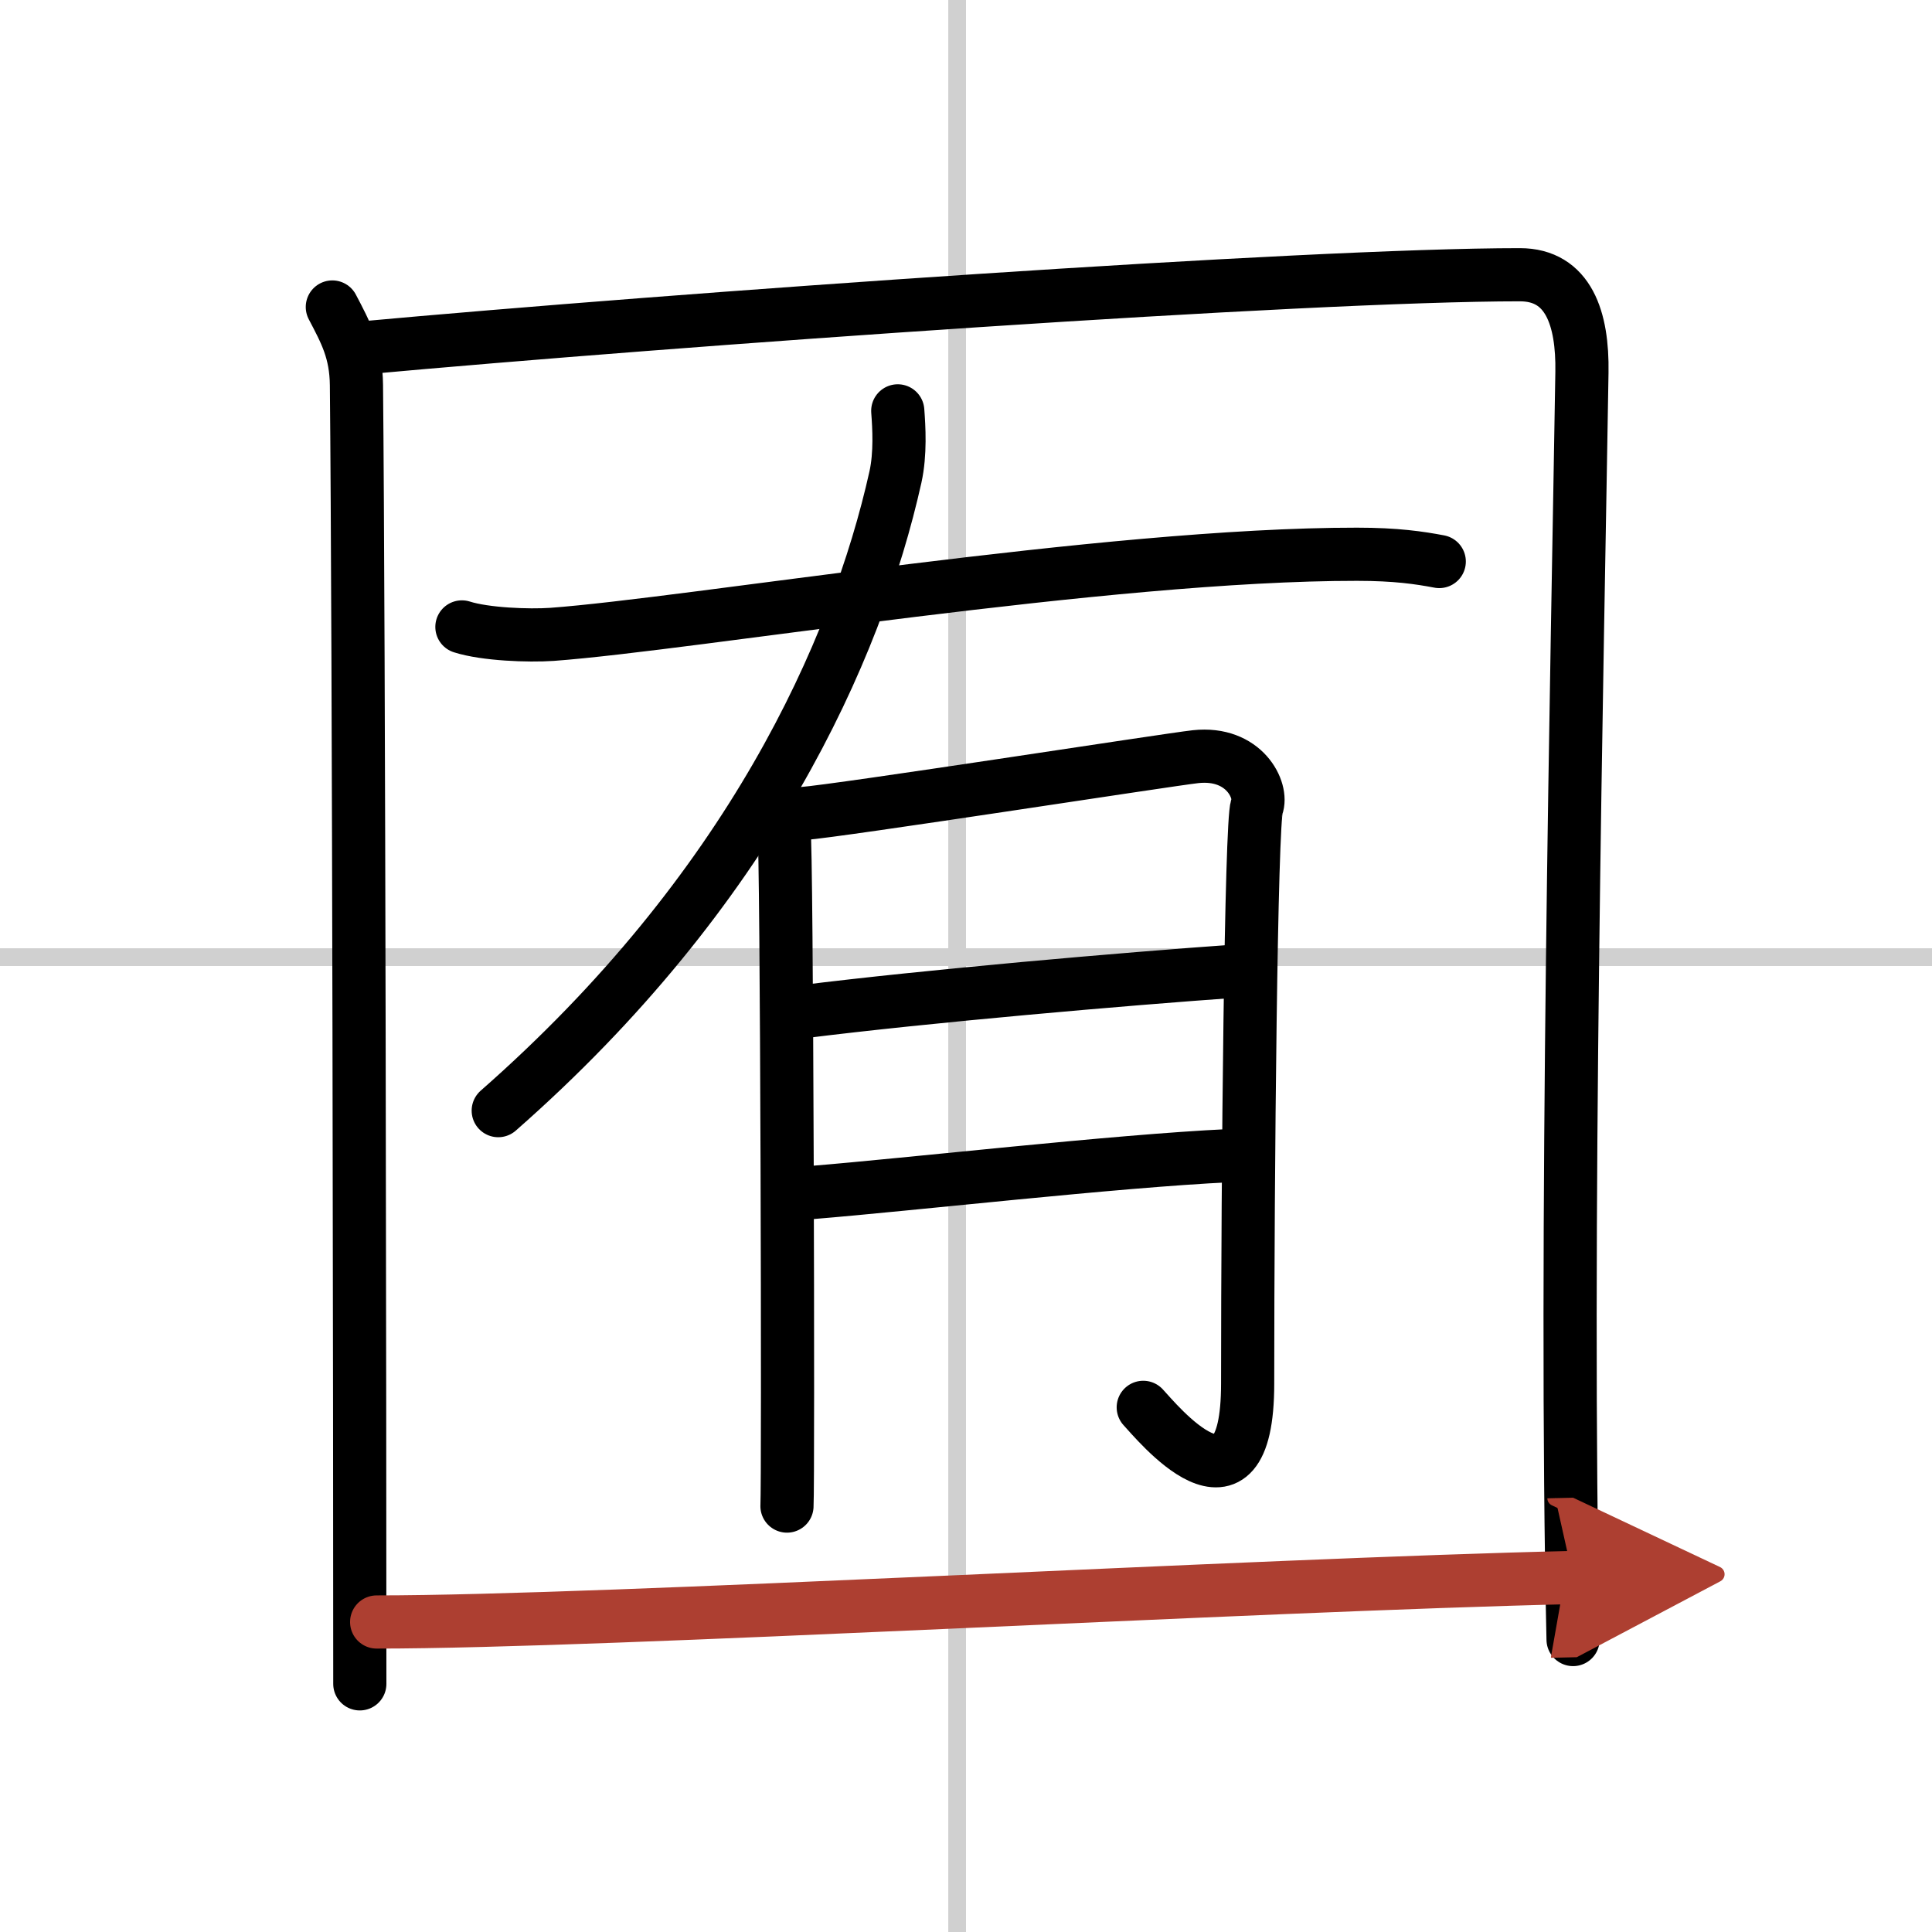 <svg width="400" height="400" viewBox="0 0 109 109" xmlns="http://www.w3.org/2000/svg"><defs><marker id="a" markerWidth="4" orient="auto" refX="1" refY="5" viewBox="0 0 10 10"><polyline points="0 0 10 5 0 10 1 5" fill="#ad3f31" stroke="#ad3f31"/></marker></defs><g fill="none" stroke="#000" stroke-linecap="round" stroke-linejoin="round" stroke-width="3"><rect width="100%" height="100%" fill="#fff" stroke="#fff"/><line x1="54" x2="54" y2="109" stroke="#d0d0d0" stroke-width="1"/><line x2="109" y1="54" y2="54" stroke="#d0d0d0" stroke-width="1"/><path d="M18.75,17.32c0.75,1.43,1.34,2.51,1.36,4.41C20.25,36,20.3,80,20.3,95"/><path d="M20.23,19.65C38.25,18,73.68,15.5,85.75,15.5c2.75,0,3.55,2.49,3.5,5.5c-0.25,15.75-1,49.25-0.5,71.5"/><path d="m50.65 23.18c0.07 0.93 0.16 2.41-0.13 3.73-2.2 9.85-8.27 23.34-22.41 35.75"/><path d="m26.06 35.37c1.32 0.42 3.76 0.51 5.08 0.42 7.79-0.57 31.3-4.53 45.42-4.52 2.21 0 3.53 0.2 4.64 0.41"/><path d="m43.19 45.04c0.52 0.59 0.87 1.19 1.04 1.78s0.25 36.81 0.17 38.15"/><path d="m45.27 45.9c2.08-0.15 20.63-3.04 22.18-3.21 2.77-0.3 3.81 1.93 3.46 2.82-0.33 0.86-0.52 20.52-0.52 32.55 0 8.49-5.19 2.08-5.89 1.34"/><path d="m45.27 57.08c7.1-0.89 18.2-1.85 24.43-2.29"/><path d="m45.79 67.28c5.54-0.45 17.16-1.78 23.56-2.08"/><path d="m21.25 91.51c13.07 0 49.46-2.1 67.5-2.51" marker-end="url(#a)" stroke="#ad3f31"/></g></svg>
